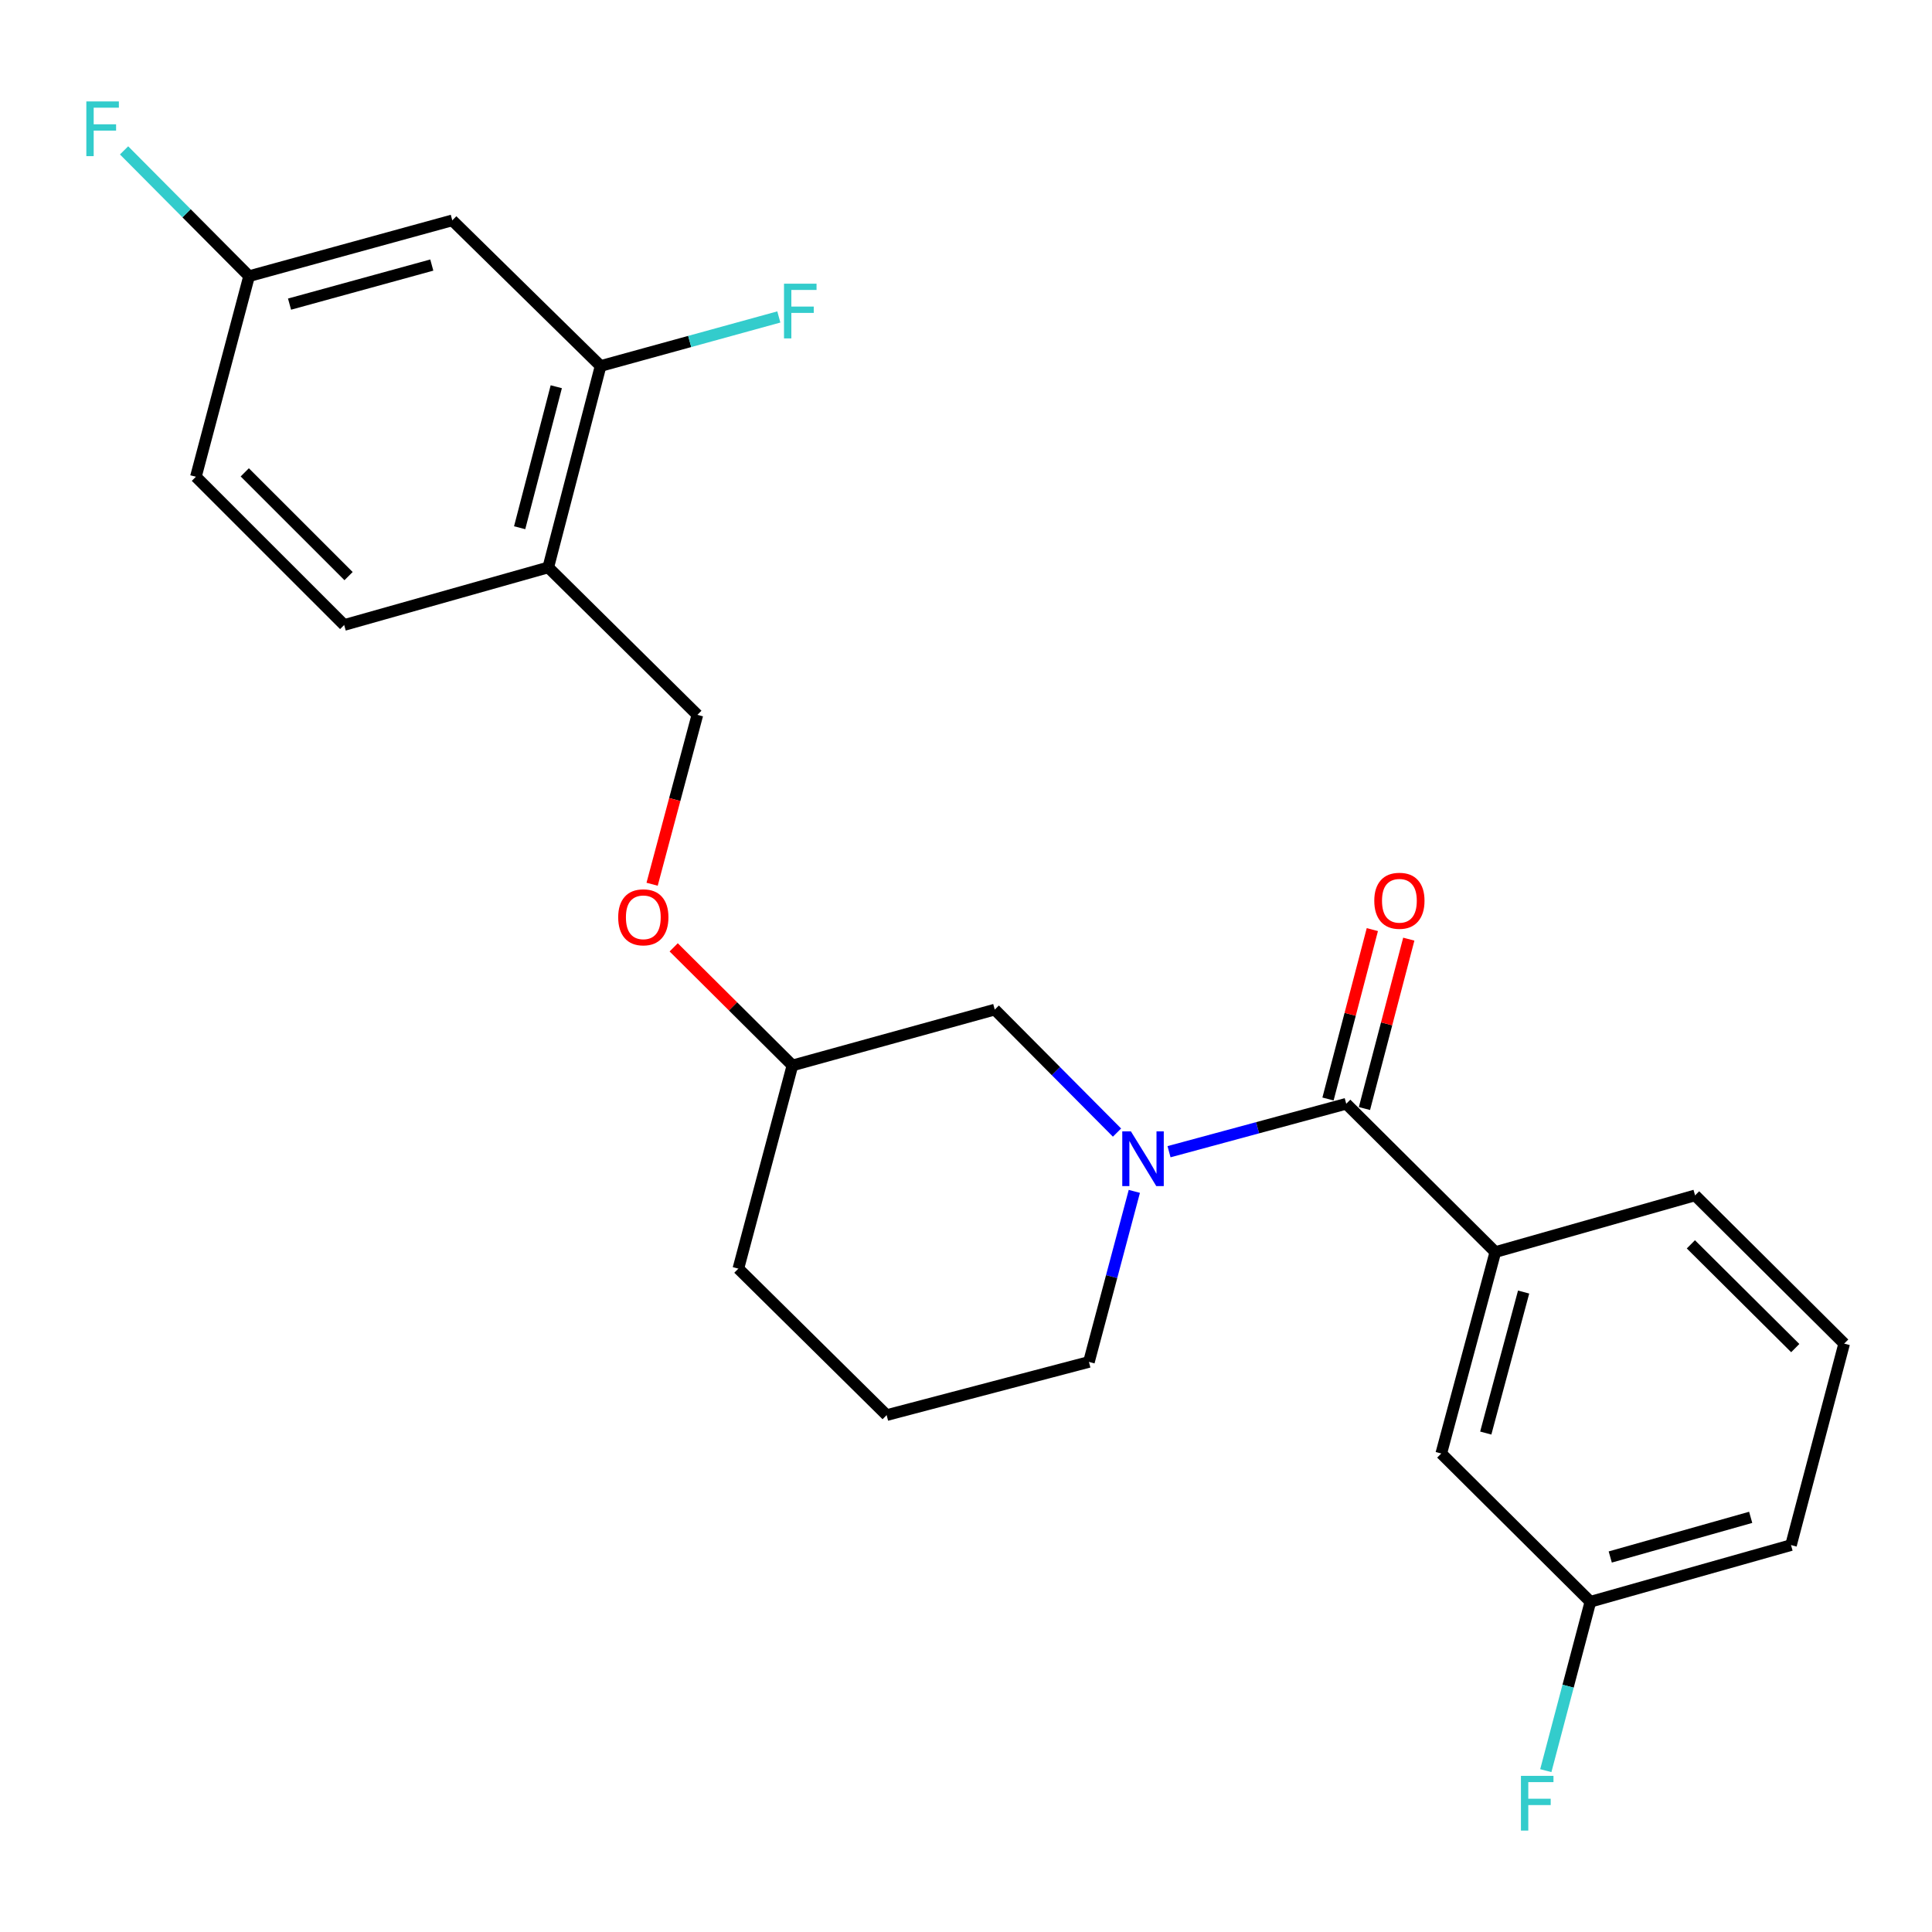 <?xml version='1.0' encoding='iso-8859-1'?>
<svg version='1.1' baseProfile='full'
              xmlns='http://www.w3.org/2000/svg'
                      xmlns:rdkit='http://www.rdkit.org/xml'
                      xmlns:xlink='http://www.w3.org/1999/xlink'
                  xml:space='preserve'
width='1000px' height='1000px' viewBox='0 0 1000 1000'>
<!-- END OF HEADER -->
<rect style='opacity:1.0;fill:#FFFFFF;stroke:none' width='1000' height='1000' x='0' y='0'> </rect>
<path class='bond-0' d='M 605.088,596.125 L 650.949,583.717' style='fill:none;fill-rule:evenodd;stroke:#0000FF;stroke-width:6px;stroke-linecap:butt;stroke-linejoin:miter;stroke-opacity:1' />
<path class='bond-0' d='M 650.949,583.717 L 696.809,571.308' style='fill:none;fill-rule:evenodd;stroke:#000000;stroke-width:6px;stroke-linecap:butt;stroke-linejoin:miter;stroke-opacity:1' />
<path class='bond-5' d='M 578.163,586.225 L 546.526,554.396' style='fill:none;fill-rule:evenodd;stroke:#0000FF;stroke-width:6px;stroke-linecap:butt;stroke-linejoin:miter;stroke-opacity:1' />
<path class='bond-5' d='M 546.526,554.396 L 514.888,522.567' style='fill:none;fill-rule:evenodd;stroke:#000000;stroke-width:6px;stroke-linecap:butt;stroke-linejoin:miter;stroke-opacity:1' />
<path class='bond-13' d='M 587.13,616.649 L 575.38,660.791' style='fill:none;fill-rule:evenodd;stroke:#0000FF;stroke-width:6px;stroke-linecap:butt;stroke-linejoin:miter;stroke-opacity:1' />
<path class='bond-13' d='M 575.38,660.791 L 563.63,704.932' style='fill:none;fill-rule:evenodd;stroke:#000000;stroke-width:6px;stroke-linecap:butt;stroke-linejoin:miter;stroke-opacity:1' />
<path class='bond-1' d='M 696.809,571.308 L 773.989,648.066' style='fill:none;fill-rule:evenodd;stroke:#000000;stroke-width:6px;stroke-linecap:butt;stroke-linejoin:miter;stroke-opacity:1' />
<path class='bond-6' d='M 706.242,573.777 L 717.714,529.939' style='fill:none;fill-rule:evenodd;stroke:#000000;stroke-width:6px;stroke-linecap:butt;stroke-linejoin:miter;stroke-opacity:1' />
<path class='bond-6' d='M 717.714,529.939 L 729.186,486.101' style='fill:none;fill-rule:evenodd;stroke:#FF0000;stroke-width:6px;stroke-linecap:butt;stroke-linejoin:miter;stroke-opacity:1' />
<path class='bond-6' d='M 687.377,568.84 L 698.849,525.002' style='fill:none;fill-rule:evenodd;stroke:#000000;stroke-width:6px;stroke-linecap:butt;stroke-linejoin:miter;stroke-opacity:1' />
<path class='bond-6' d='M 698.849,525.002 L 710.321,481.164' style='fill:none;fill-rule:evenodd;stroke:#FF0000;stroke-width:6px;stroke-linecap:butt;stroke-linejoin:miter;stroke-opacity:1' />
<path class='bond-7' d='M 773.989,648.066 L 745.995,752.33' style='fill:none;fill-rule:evenodd;stroke:#000000;stroke-width:6px;stroke-linecap:butt;stroke-linejoin:miter;stroke-opacity:1' />
<path class='bond-7' d='M 788.624,668.762 L 769.028,741.747' style='fill:none;fill-rule:evenodd;stroke:#000000;stroke-width:6px;stroke-linecap:butt;stroke-linejoin:miter;stroke-opacity:1' />
<path class='bond-19' d='M 773.989,648.066 L 877.365,618.728' style='fill:none;fill-rule:evenodd;stroke:#000000;stroke-width:6px;stroke-linecap:butt;stroke-linejoin:miter;stroke-opacity:1' />
<path class='bond-2' d='M 310.866,189.438 L 283.782,293.692' style='fill:none;fill-rule:evenodd;stroke:#000000;stroke-width:6px;stroke-linecap:butt;stroke-linejoin:miter;stroke-opacity:1' />
<path class='bond-2' d='M 287.929,200.173 L 268.97,273.151' style='fill:none;fill-rule:evenodd;stroke:#000000;stroke-width:6px;stroke-linecap:butt;stroke-linejoin:miter;stroke-opacity:1' />
<path class='bond-4' d='M 310.866,189.438 L 234.109,114.057' style='fill:none;fill-rule:evenodd;stroke:#000000;stroke-width:6px;stroke-linecap:butt;stroke-linejoin:miter;stroke-opacity:1' />
<path class='bond-12' d='M 310.866,189.438 L 356.994,176.746' style='fill:none;fill-rule:evenodd;stroke:#000000;stroke-width:6px;stroke-linecap:butt;stroke-linejoin:miter;stroke-opacity:1' />
<path class='bond-12' d='M 356.994,176.746 L 403.121,164.054' style='fill:none;fill-rule:evenodd;stroke:#33CCCC;stroke-width:6px;stroke-linecap:butt;stroke-linejoin:miter;stroke-opacity:1' />
<path class='bond-3' d='M 283.782,293.692 L 360.962,370.005' style='fill:none;fill-rule:evenodd;stroke:#000000;stroke-width:6px;stroke-linecap:butt;stroke-linejoin:miter;stroke-opacity:1' />
<path class='bond-9' d='M 283.782,293.692 L 178.141,323.496' style='fill:none;fill-rule:evenodd;stroke:#000000;stroke-width:6px;stroke-linecap:butt;stroke-linejoin:miter;stroke-opacity:1' />
<path class='bond-10' d='M 234.109,114.057 L 128.923,142.94' style='fill:none;fill-rule:evenodd;stroke:#000000;stroke-width:6px;stroke-linecap:butt;stroke-linejoin:miter;stroke-opacity:1' />
<path class='bond-10' d='M 223.495,137.194 L 149.865,157.412' style='fill:none;fill-rule:evenodd;stroke:#000000;stroke-width:6px;stroke-linecap:butt;stroke-linejoin:miter;stroke-opacity:1' />
<path class='bond-15' d='M 514.888,522.567 L 410.158,551.471' style='fill:none;fill-rule:evenodd;stroke:#000000;stroke-width:6px;stroke-linecap:butt;stroke-linejoin:miter;stroke-opacity:1' />
<path class='bond-14' d='M 745.995,752.33 L 823.186,829.066' style='fill:none;fill-rule:evenodd;stroke:#000000;stroke-width:6px;stroke-linecap:butt;stroke-linejoin:miter;stroke-opacity:1' />
<path class='bond-8' d='M 360.962,370.005 L 349.245,413.845' style='fill:none;fill-rule:evenodd;stroke:#000000;stroke-width:6px;stroke-linecap:butt;stroke-linejoin:miter;stroke-opacity:1' />
<path class='bond-8' d='M 349.245,413.845 L 337.529,457.684' style='fill:none;fill-rule:evenodd;stroke:#FF0000;stroke-width:6px;stroke-linecap:butt;stroke-linejoin:miter;stroke-opacity:1' />
<path class='bond-16' d='M 178.141,323.496 L 101.395,246.771' style='fill:none;fill-rule:evenodd;stroke:#000000;stroke-width:6px;stroke-linecap:butt;stroke-linejoin:miter;stroke-opacity:1' />
<path class='bond-16' d='M 180.417,298.196 L 126.694,244.488' style='fill:none;fill-rule:evenodd;stroke:#000000;stroke-width:6px;stroke-linecap:butt;stroke-linejoin:miter;stroke-opacity:1' />
<path class='bond-17' d='M 128.923,142.94 L 96.57,110.388' style='fill:none;fill-rule:evenodd;stroke:#000000;stroke-width:6px;stroke-linecap:butt;stroke-linejoin:miter;stroke-opacity:1' />
<path class='bond-17' d='M 96.57,110.388 L 64.217,77.836' style='fill:none;fill-rule:evenodd;stroke:#33CCCC;stroke-width:6px;stroke-linecap:butt;stroke-linejoin:miter;stroke-opacity:1' />
<path class='bond-26' d='M 128.923,142.94 L 101.395,246.771' style='fill:none;fill-rule:evenodd;stroke:#000000;stroke-width:6px;stroke-linecap:butt;stroke-linejoin:miter;stroke-opacity:1' />
<path class='bond-11' d='M 348.699,490.349 L 379.429,520.91' style='fill:none;fill-rule:evenodd;stroke:#FF0000;stroke-width:6px;stroke-linecap:butt;stroke-linejoin:miter;stroke-opacity:1' />
<path class='bond-11' d='M 379.429,520.91 L 410.158,551.471' style='fill:none;fill-rule:evenodd;stroke:#000000;stroke-width:6px;stroke-linecap:butt;stroke-linejoin:miter;stroke-opacity:1' />
<path class='bond-20' d='M 563.63,704.932 L 458.921,732.461' style='fill:none;fill-rule:evenodd;stroke:#000000;stroke-width:6px;stroke-linecap:butt;stroke-linejoin:miter;stroke-opacity:1' />
<path class='bond-18' d='M 823.186,829.066 L 811.646,872.775' style='fill:none;fill-rule:evenodd;stroke:#000000;stroke-width:6px;stroke-linecap:butt;stroke-linejoin:miter;stroke-opacity:1' />
<path class='bond-18' d='M 811.646,872.775 L 800.107,916.485' style='fill:none;fill-rule:evenodd;stroke:#33CCCC;stroke-width:6px;stroke-linecap:butt;stroke-linejoin:miter;stroke-opacity:1' />
<path class='bond-25' d='M 823.186,829.066 L 927.028,799.739' style='fill:none;fill-rule:evenodd;stroke:#000000;stroke-width:6px;stroke-linecap:butt;stroke-linejoin:miter;stroke-opacity:1' />
<path class='bond-25' d='M 833.462,805.9 L 906.151,785.371' style='fill:none;fill-rule:evenodd;stroke:#000000;stroke-width:6px;stroke-linecap:butt;stroke-linejoin:miter;stroke-opacity:1' />
<path class='bond-23' d='M 410.158,551.471 L 382.174,656.635' style='fill:none;fill-rule:evenodd;stroke:#000000;stroke-width:6px;stroke-linecap:butt;stroke-linejoin:miter;stroke-opacity:1' />
<path class='bond-21' d='M 877.365,618.728 L 954.545,695.453' style='fill:none;fill-rule:evenodd;stroke:#000000;stroke-width:6px;stroke-linecap:butt;stroke-linejoin:miter;stroke-opacity:1' />
<path class='bond-21' d='M 875.194,644.066 L 929.22,697.774' style='fill:none;fill-rule:evenodd;stroke:#000000;stroke-width:6px;stroke-linecap:butt;stroke-linejoin:miter;stroke-opacity:1' />
<path class='bond-24' d='M 458.921,732.461 L 382.174,656.635' style='fill:none;fill-rule:evenodd;stroke:#000000;stroke-width:6px;stroke-linecap:butt;stroke-linejoin:miter;stroke-opacity:1' />
<path class='bond-22' d='M 954.545,695.453 L 927.028,799.739' style='fill:none;fill-rule:evenodd;stroke:#000000;stroke-width:6px;stroke-linecap:butt;stroke-linejoin:miter;stroke-opacity:1' />
<path  class='atom-0' d='M 585.364 585.608
L 594.644 600.608
Q 595.564 602.088, 597.044 604.768
Q 598.524 607.448, 598.604 607.608
L 598.604 585.608
L 602.364 585.608
L 602.364 613.928
L 598.484 613.928
L 588.524 597.528
Q 587.364 595.608, 586.124 593.408
Q 584.924 591.208, 584.564 590.528
L 584.564 613.928
L 580.884 613.928
L 580.884 585.608
L 585.364 585.608
' fill='#0000FF'/>
<path  class='atom-7' d='M 711.327 466.235
Q 711.327 459.435, 714.687 455.635
Q 718.047 451.835, 724.327 451.835
Q 730.607 451.835, 733.967 455.635
Q 737.327 459.435, 737.327 466.235
Q 737.327 473.115, 733.927 477.035
Q 730.527 480.915, 724.327 480.915
Q 718.087 480.915, 714.687 477.035
Q 711.327 473.155, 711.327 466.235
M 724.327 477.715
Q 728.647 477.715, 730.967 474.835
Q 733.327 471.915, 733.327 466.235
Q 733.327 460.675, 730.967 457.875
Q 728.647 455.035, 724.327 455.035
Q 720.007 455.035, 717.647 457.835
Q 715.327 460.635, 715.327 466.235
Q 715.327 471.955, 717.647 474.835
Q 720.007 477.715, 724.327 477.715
' fill='#FF0000'/>
<path  class='atom-12' d='M 319.978 474.794
Q 319.978 467.994, 323.338 464.194
Q 326.698 460.394, 332.978 460.394
Q 339.258 460.394, 342.618 464.194
Q 345.978 467.994, 345.978 474.794
Q 345.978 481.674, 342.578 485.594
Q 339.178 489.474, 332.978 489.474
Q 326.738 489.474, 323.338 485.594
Q 319.978 481.714, 319.978 474.794
M 332.978 486.274
Q 337.298 486.274, 339.618 483.394
Q 341.978 480.474, 341.978 474.794
Q 341.978 469.234, 339.618 466.434
Q 337.298 463.594, 332.978 463.594
Q 328.658 463.594, 326.298 466.394
Q 323.978 469.194, 323.978 474.794
Q 323.978 480.514, 326.298 483.394
Q 328.658 486.274, 332.978 486.274
' fill='#FF0000'/>
<path  class='atom-13' d='M 405.801 146.84
L 422.641 146.84
L 422.641 150.08
L 409.601 150.08
L 409.601 158.68
L 421.201 158.68
L 421.201 161.96
L 409.601 161.96
L 409.601 175.16
L 405.801 175.16
L 405.801 146.84
' fill='#33CCCC'/>
<path  class='atom-18' d='M 44.689 52.499
L 61.529 52.499
L 61.529 55.739
L 48.489 55.739
L 48.489 64.339
L 60.089 64.339
L 60.089 67.619
L 48.489 67.619
L 48.489 80.819
L 44.689 80.819
L 44.689 52.499
' fill='#33CCCC'/>
<path  class='atom-19' d='M 787.237 919.181
L 804.077 919.181
L 804.077 922.421
L 791.037 922.421
L 791.037 931.021
L 802.637 931.021
L 802.637 934.301
L 791.037 934.301
L 791.037 947.501
L 787.237 947.501
L 787.237 919.181
' fill='#33CCCC'/>
</svg>
